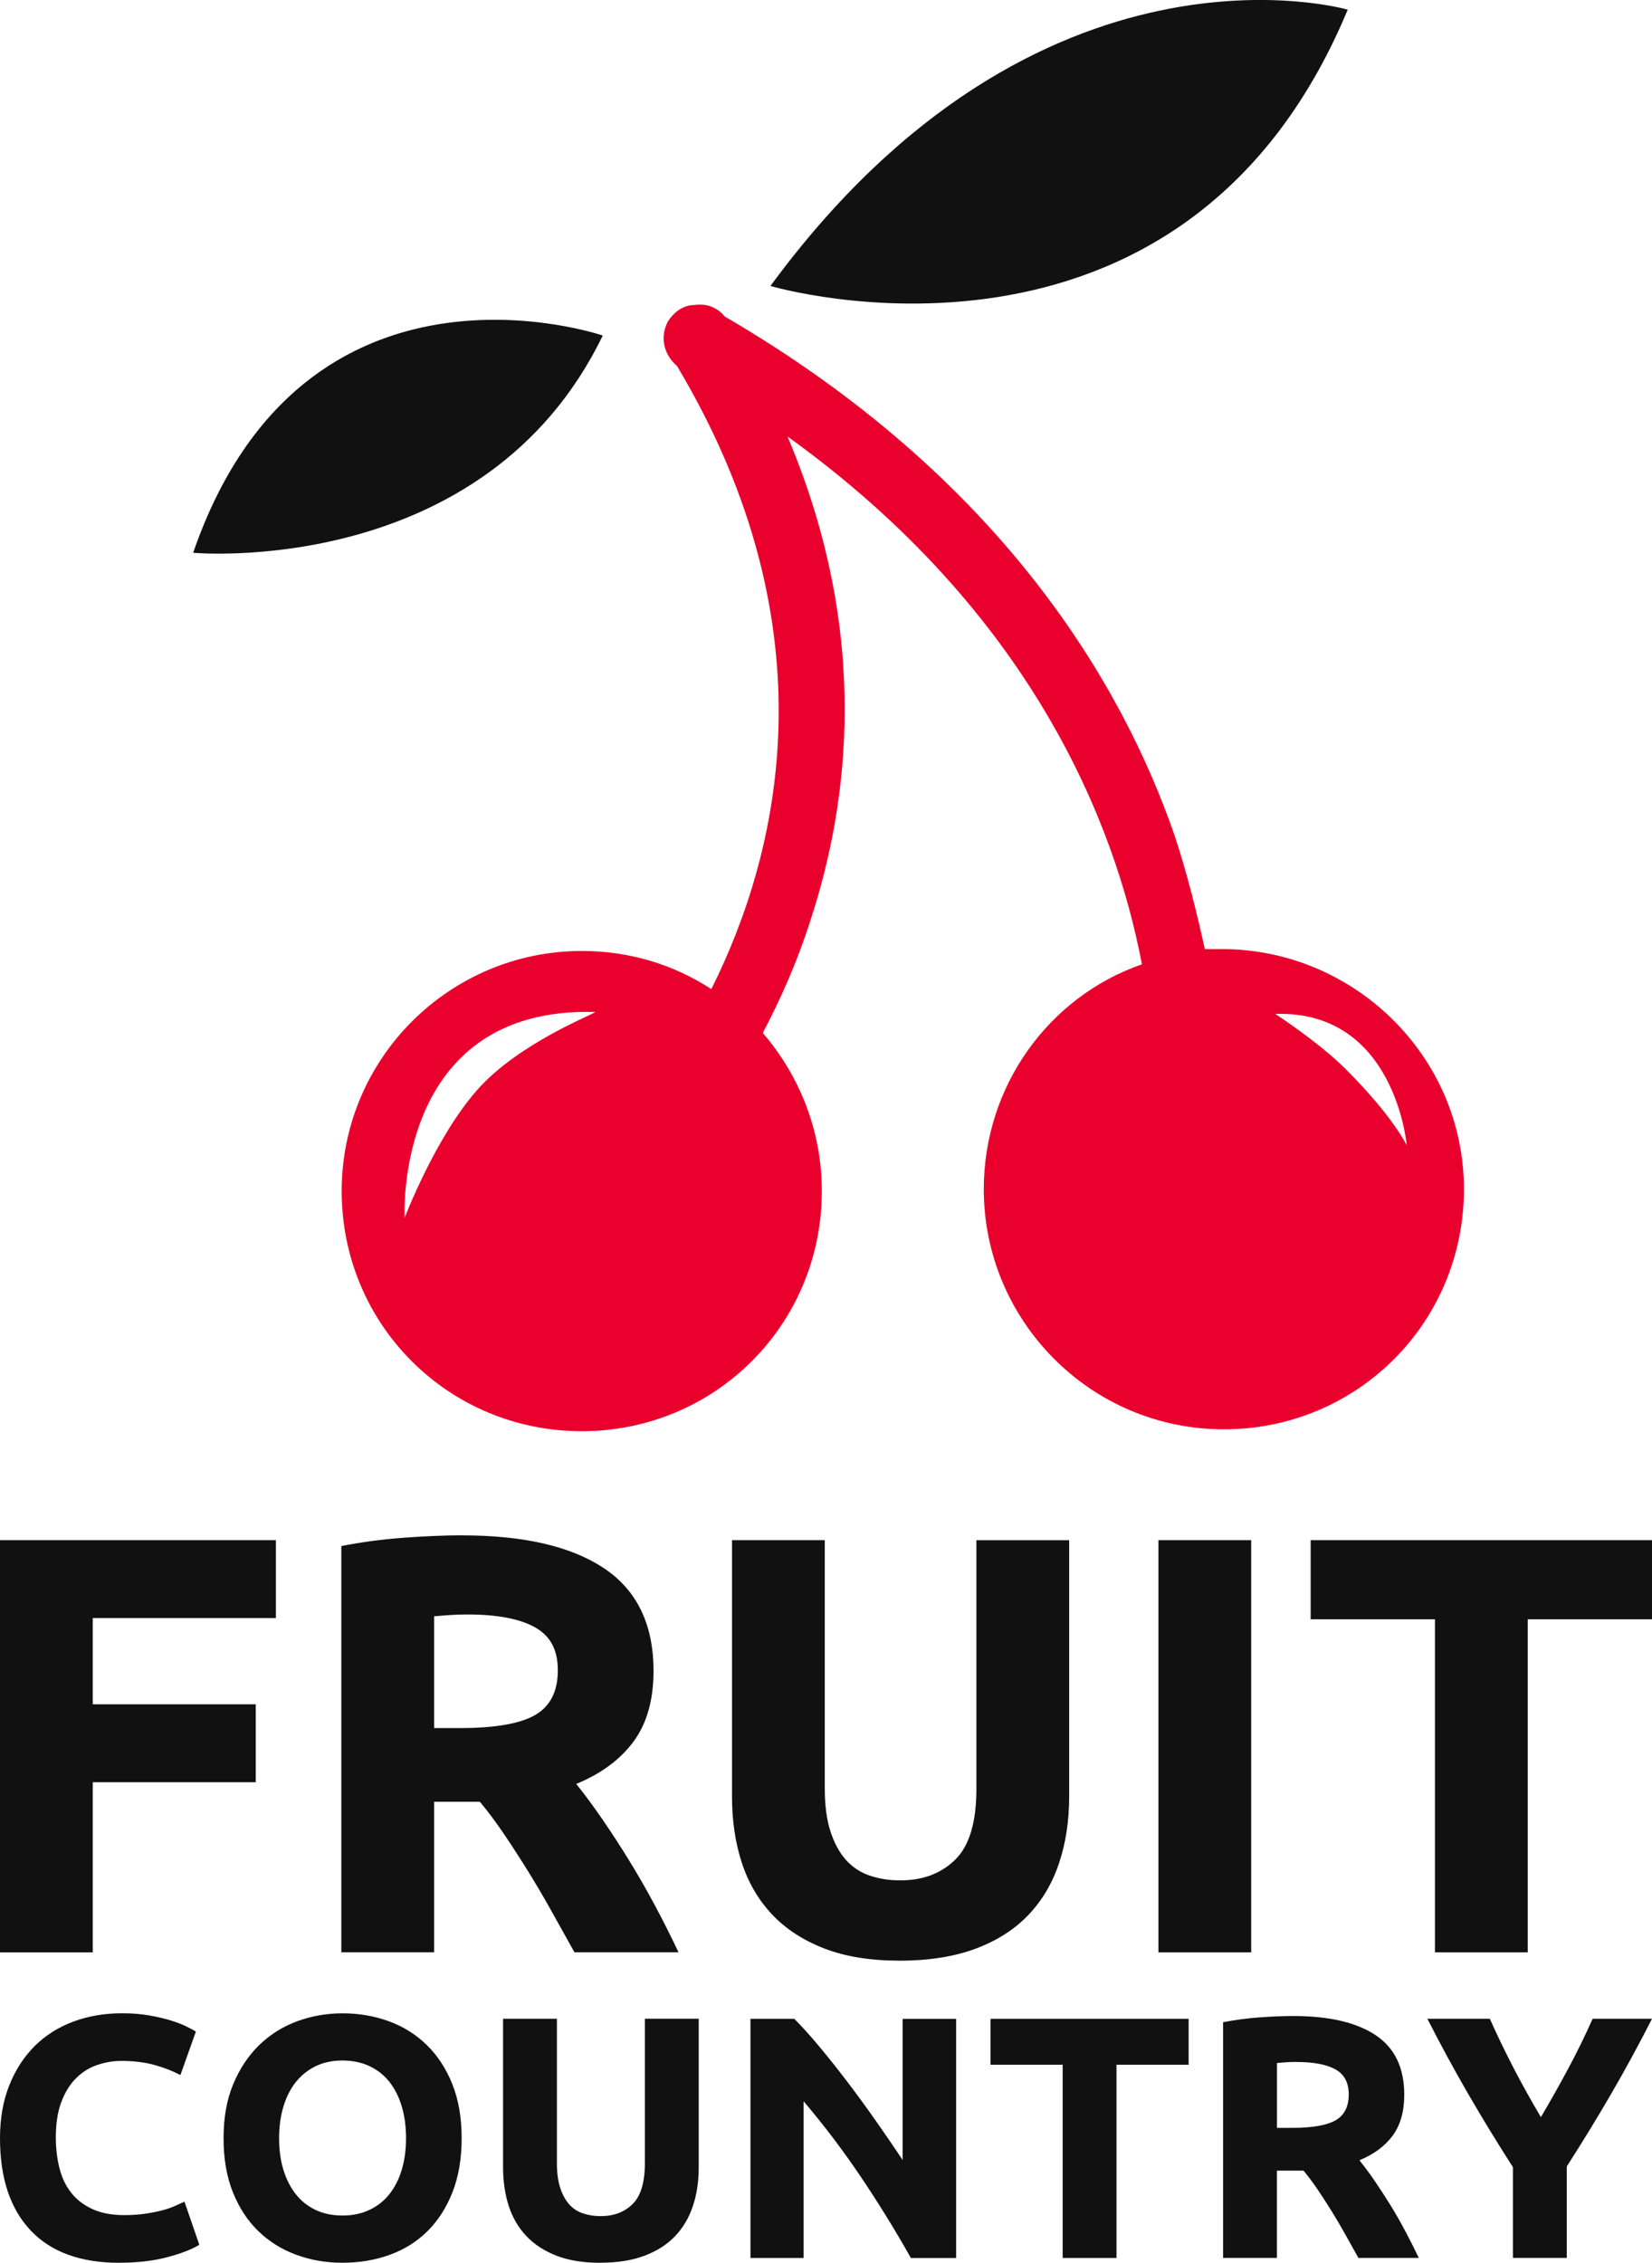 <svg xmlns="http://www.w3.org/2000/svg" id="adgaafch" viewBox="0 0 325 445.08"><defs><style>      .cls-1 {        fill: #111;      }      .cls-2 {        fill: #ea002d;      }    </style></defs><g id="SvgjsG1503"><path class="cls-1" d="M265.14,1.9s-60.72-17.62-113.57,54.35c0,0,80.96,23.99,113.57-54.35Z"></path><path class="cls-1" d="M118.58,66s-58.85-20.24-80.58,42.73c0,0,57.35,5.25,80.58-42.73Z"></path><path class="cls-2" d="M240.4,186.69h-3.37c-1.5-6.75-3.37-14.62-6-22.49-10.12-29.24-33.73-70.09-88.46-101.95-1.5-1.87-3.75-2.62-6-2.25-2.25,0-4.12,1.5-5.25,3.37-1.5,3-.75,6.37,1.87,8.62,31.11,52.1,19.87,96.33,6.75,122.56-7.5-4.87-16.12-7.5-25.49-7.5-25.86,0-47.23,20.99-47.23,47.23s20.99,47.23,47.23,47.23,47.23-20.99,47.23-47.23c0-11.99-4.5-22.86-11.62-31.11,3.37-6.37,6.75-13.87,9.37-22.11,7.5-22.86,11.99-56.22-4.5-95.2,47.98,34.48,64.47,76.09,69.72,103.82-18.37,6.37-31.11,23.99-31.11,44.23,0,25.86,20.99,47.23,47.23,47.23s47.23-20.99,47.23-47.23-21.74-47.23-47.6-47.23ZM93.85,214.42c-8.25,9.37-14.24,25.11-14.24,25.11,0,0-2.25-41.6,37.48-40.48,0,.37-14.99,6-23.24,15.37ZM264.76,210.3c-5.25-5.25-13.87-10.87-13.87-10.87,23.61-.75,25.86,25.86,25.86,25.86,0,0-2.62-5.62-11.99-14.99Z"></path></g><g id="SvgjsG1504"><path class="cls-1" d="M0,384.01v-81.07h54.28v15.33H18.25v16.96h32.06v15.33H18.25v33.46H0ZM90.9,302c12.17,0,21.49,2.16,27.96,6.49,6.47,4.33,9.71,11.06,9.71,20.18,0,5.69-1.31,10.31-3.92,13.86s-6.38,6.34-11.29,8.36c1.64,2.03,3.35,4.35,5.15,6.96,1.79,2.61,3.57,5.34,5.32,8.19,1.75,2.85,3.45,5.81,5.09,8.89s3.16,6.1,4.56,9.07h-20.47c-1.48-2.65-2.98-5.34-4.5-8.07-1.52-2.73-3.08-5.38-4.68-7.96-1.6-2.57-3.18-5.01-4.74-7.31-1.56-2.3-3.12-4.39-4.68-6.26h-9.01v29.6h-18.25v-79.9c3.98-.78,8.09-1.33,12.34-1.64,4.25-.31,8.05-.47,11.41-.47h0ZM91.95,317.56c-1.33,0-2.52.04-3.57.12-1.05.08-2.05.16-2.98.23v21.99h5.15c6.86,0,11.78-.86,14.74-2.57,2.96-1.72,4.45-4.64,4.45-8.77s-1.5-6.8-4.5-8.48c-3-1.68-7.43-2.52-13.28-2.52h0ZM176.89,385.65c-5.69,0-10.61-.8-14.74-2.4-4.13-1.6-7.55-3.82-10.24-6.67-2.69-2.85-4.68-6.24-5.97-10.18-1.29-3.94-1.93-8.29-1.93-13.04v-50.42h18.25v48.9c0,3.28.37,6.06,1.11,8.36.74,2.3,1.75,4.17,3.04,5.62,1.29,1.44,2.85,2.48,4.68,3.1,1.83.62,3.84.94,6.03.94,4.45,0,8.05-1.36,10.82-4.09,2.77-2.73,4.15-7.37,4.15-13.92v-48.9h18.25v50.42c0,4.76-.66,9.13-1.99,13.1-1.33,3.98-3.35,7.39-6.08,10.24-2.73,2.85-6.2,5.05-10.41,6.61-4.21,1.56-9.2,2.34-14.97,2.34h0ZM227.9,302.94h18.25v81.07h-18.25v-81.07ZM325,302.94v15.56h-24.45v65.51h-18.25v-65.51h-24.45v-15.56s67.15,0,67.15,0Z"></path></g><g id="SvgjsG1505"><path class="cls-1" d="M23.49,445.08c-7.65,0-13.47-2.13-17.48-6.38-4-4.25-6.01-10.29-6.01-18.12,0-3.89.61-7.36,1.83-10.42,1.22-3.05,2.9-5.63,5.02-7.74,2.13-2.1,4.66-3.7,7.6-4.79,2.94-1.09,6.13-1.63,9.57-1.63,1.99,0,3.8.15,5.43.44,1.63.29,3.05.63,4.28,1.02,1.22.38,2.24.78,3.05,1.19s1.4.72,1.76.95l-3.05,8.55c-1.45-.77-3.13-1.43-5.06-1.97s-4.11-.81-6.55-.81c-1.63,0-3.22.27-4.79.81s-2.94,1.41-4.14,2.61-2.16,2.75-2.88,4.65c-.72,1.9-1.09,4.21-1.09,6.92,0,2.17.24,4.2.71,6.08s1.24,3.5,2.31,4.85c1.06,1.36,2.45,2.43,4.17,3.22s3.8,1.19,6.24,1.19c1.54,0,2.92-.09,4.14-.27,1.22-.18,2.31-.4,3.26-.64s1.79-.53,2.51-.85c.72-.32,1.38-.61,1.97-.88l2.92,8.48c-1.49.91-3.6,1.72-6.31,2.44-2.72.72-5.86,1.09-9.44,1.09ZM54.91,420.57c0,2.31.28,4.39.85,6.24s1.38,3.45,2.44,4.79c1.06,1.33,2.36,2.36,3.9,3.09s3.3,1.09,5.29,1.09,3.7-.36,5.26-1.09,2.87-1.75,3.94-3.09c1.06-1.33,1.88-2.93,2.44-4.79s.85-3.94.85-6.24-.28-4.4-.85-6.28c-.57-1.88-1.38-3.48-2.44-4.82s-2.38-2.36-3.94-3.09c-1.56-.72-3.31-1.09-5.26-1.09s-3.76.37-5.29,1.12-2.84,1.79-3.9,3.12c-1.06,1.33-1.88,2.94-2.44,4.82-.57,1.88-.85,3.95-.85,6.21ZM90.82,420.57c0,4.03-.6,7.57-1.8,10.62-1.2,3.05-2.84,5.61-4.92,7.67s-4.56,3.61-7.43,4.65c-2.87,1.04-5.96,1.56-9.27,1.56s-6.24-.52-9.1-1.56c-2.85-1.04-5.34-2.59-7.47-4.65s-3.8-4.62-5.02-7.67c-1.22-3.05-1.83-6.6-1.83-10.62,0-4.03.63-7.57,1.9-10.62,1.27-3.05,2.98-5.62,5.12-7.7,2.15-2.08,4.64-3.64,7.47-4.68,2.83-1.04,5.8-1.56,8.93-1.56,3.21,0,6.24.52,9.1,1.56,2.85,1.04,5.34,2.6,7.47,4.68s3.8,4.65,5.02,7.7,1.83,6.6,1.83,10.62ZM118.04,445.08c-3.3,0-6.15-.46-8.55-1.39-2.4-.93-4.38-2.22-5.94-3.87-1.56-1.65-2.72-3.62-3.46-5.91s-1.12-4.81-1.12-7.57v-29.26h10.59v28.37c0,1.9.21,3.52.64,4.85.43,1.33,1.02,2.42,1.76,3.26s1.65,1.44,2.72,1.8,2.23.54,3.5.54c2.58,0,4.67-.79,6.28-2.38,1.61-1.58,2.41-4.28,2.41-8.08v-28.37h10.59v29.26c0,2.76-.38,5.29-1.15,7.6-.77,2.31-1.95,4.29-3.53,5.94-1.58,1.65-3.6,2.93-6.04,3.84-2.44.91-5.34,1.36-8.69,1.36h0ZM179.2,444.13c-3.03-5.38-6.31-10.7-9.84-15.95s-7.29-10.2-11.27-14.87v30.82h-10.45v-47.04h8.62c1.49,1.49,3.15,3.33,4.96,5.5,1.81,2.17,3.65,4.49,5.53,6.96,1.88,2.47,3.74,5.02,5.6,7.67,1.86,2.65,3.6,5.19,5.23,7.64v-27.76h10.52v47.04h-8.89ZM233.84,397.09v9.03h-14.19v38.01h-10.59v-38.01h-14.19v-9.03s38.96,0,38.96,0ZM254.41,396.54c7.06,0,12.47,1.26,16.22,3.77,3.76,2.51,5.63,6.41,5.63,11.71,0,3.3-.76,5.98-2.27,8.04-1.52,2.06-3.7,3.68-6.55,4.85.95,1.18,1.95,2.52,2.99,4.04,1.04,1.52,2.07,3.1,3.09,4.75s2,3.37,2.95,5.16,1.83,3.54,2.65,5.26h-11.88c-.86-1.54-1.73-3.1-2.61-4.68-.88-1.58-1.79-3.12-2.72-4.62-.93-1.49-1.84-2.91-2.75-4.24-.91-1.33-1.81-2.55-2.72-3.63h-5.23v17.17h-10.59v-46.36c2.31-.45,4.69-.77,7.16-.95,2.47-.18,4.67-.27,6.62-.27ZM255.02,405.57c-.77,0-1.46.02-2.07.07-.61.05-1.19.09-1.73.14v12.76h2.99c3.98,0,6.83-.5,8.55-1.49,1.72-1,2.58-2.69,2.58-5.09,0-2.31-.87-3.95-2.61-4.92-1.74-.97-4.31-1.46-7.7-1.46ZM303.14,416.43c1.9-3.21,3.71-6.43,5.43-9.64s3.3-6.45,4.75-9.71h11.68c-2.58,5.07-5.25,9.98-8.01,14.73-2.76,4.75-5.68,9.53-8.76,14.32v17.99h-10.59v-17.85c-3.08-4.8-6.01-9.59-8.79-14.39-2.78-4.8-5.46-9.73-8.04-14.8h12.29c1.45,3.26,3.01,6.49,4.68,9.71s3.46,6.43,5.36,9.64Z"></path></g></svg>